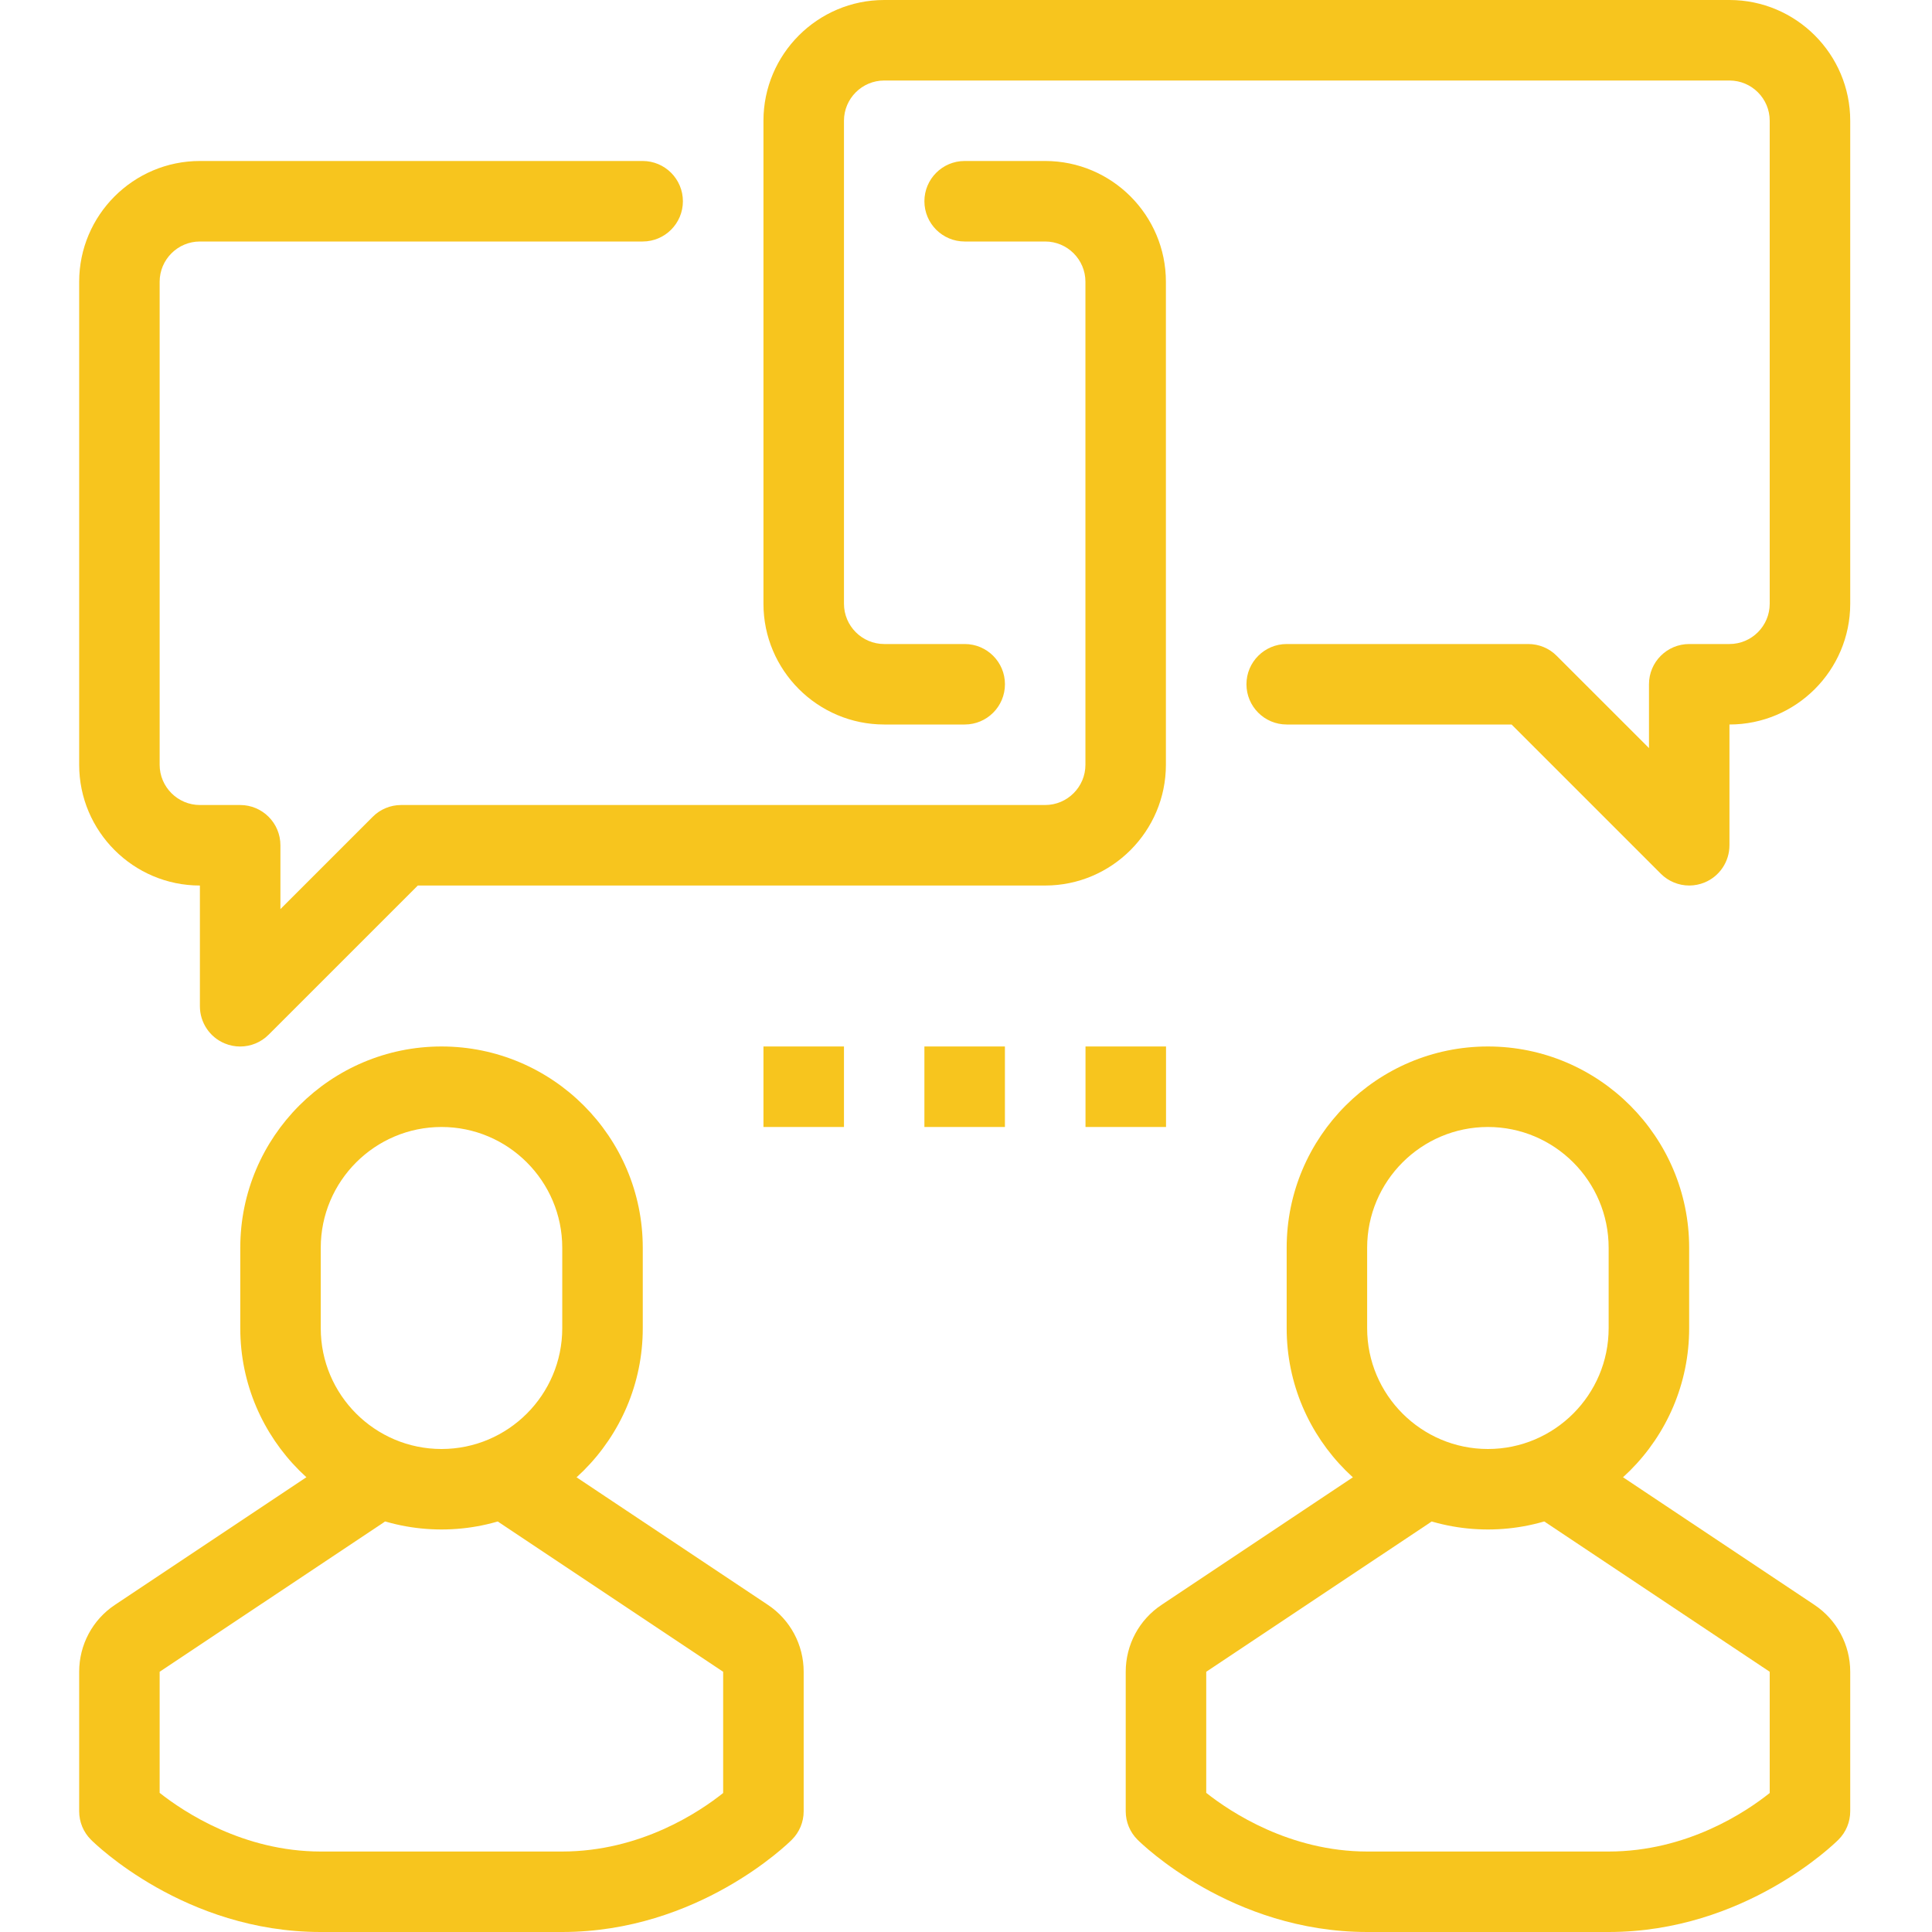 <svg width="49" height="49" viewBox="0 0 49 49" fill="none" xmlns="http://www.w3.org/2000/svg">
<g clip-path="url(#clip0_364_2549)">
<path d="M42.843 22.459C42.577 22.459 42.316 22.354 42.121 22.159L38.337 18.375H32.634C32.07 18.375 31.613 17.918 31.613 17.354C31.613 16.791 32.07 16.334 32.634 16.334H38.759C39.031 16.334 39.29 16.44 39.481 16.633L41.822 18.973V17.354C41.822 16.791 42.278 16.334 42.843 16.334H43.863C44.427 16.334 44.884 15.875 44.884 15.312V3.062C44.884 2.5 44.427 2.042 43.863 2.042H22.426C21.863 2.042 21.405 2.5 21.405 3.062V15.312C21.405 15.875 21.863 16.334 22.426 16.334H24.468C25.031 16.334 25.488 16.791 25.488 17.354C25.488 17.918 25.031 18.375 24.468 18.375H22.426C20.738 18.375 19.363 17.001 19.363 15.312V3.062C19.363 1.374 20.738 0 22.426 0H43.863C45.552 0 46.926 1.374 46.926 3.062V15.312C46.926 17.001 45.552 18.375 43.863 18.375V21.438C43.863 21.85 43.615 22.223 43.234 22.381C43.107 22.433 42.974 22.459 42.843 22.459Z" fill="#f7c51e"/>
<path d="M6.091 26.542C5.959 26.542 5.827 26.517 5.7 26.464C5.319 26.307 5.07 25.933 5.07 25.521V22.459C3.382 22.459 2.008 21.084 2.008 19.396V7.146C2.008 5.457 3.382 4.083 5.07 4.083H16.299C16.863 4.083 17.32 4.541 17.32 5.104C17.32 5.668 16.863 6.125 16.299 6.125H5.07C4.508 6.125 4.049 6.583 4.049 7.146V19.396C4.049 19.958 4.508 20.417 5.07 20.417H6.091C6.655 20.417 7.112 20.874 7.112 21.438V23.057L9.453 20.716C9.643 20.524 9.904 20.417 10.174 20.417H26.508C27.071 20.417 27.529 19.958 27.529 19.396V7.146C27.529 6.583 27.071 6.125 26.508 6.125H24.466C23.902 6.125 23.445 5.668 23.445 5.104C23.445 4.541 23.902 4.083 24.466 4.083H26.508C28.196 4.083 29.57 5.457 29.57 7.146V19.396C29.57 21.084 28.196 22.459 26.508 22.459H10.597L6.813 26.242C6.618 26.438 6.357 26.542 6.091 26.542Z" fill="#f7c51e"/>
<path d="M11.198 38.791C8.384 38.791 6.094 36.502 6.094 33.688V31.646C6.094 28.831 8.384 26.541 11.198 26.541C14.012 26.541 16.302 28.831 16.302 31.646V33.688C16.302 36.502 14.012 38.791 11.198 38.791ZM11.198 28.583C9.509 28.583 8.135 29.957 8.135 31.646V33.688C8.135 35.376 9.509 36.75 11.198 36.75C12.886 36.75 14.26 35.376 14.26 33.688V31.646C14.26 29.957 12.886 28.583 11.198 28.583Z" fill="#f7c51e"/>
<path d="M14.26 49H8.131C4.686 48.999 2.402 46.755 2.307 46.659C2.115 46.468 2.008 46.209 2.008 45.938V42.4C2.008 41.714 2.348 41.079 2.918 40.701L8.133 37.225V36.75H10.174V37.771C10.174 38.112 10.004 38.43 9.72 38.62L4.049 42.4V45.471C4.662 45.955 6.167 46.957 8.132 46.959H14.26C16.243 46.957 17.734 45.959 18.341 45.475V42.4L12.671 38.62C12.387 38.43 12.216 38.112 12.216 37.771V36.75H14.258V37.225L19.474 40.702C20.044 41.081 20.383 41.717 20.383 42.4V45.938C20.383 46.209 20.276 46.468 20.084 46.659C19.989 46.755 17.704 48.999 14.26 49Z" fill="#f7c51e"/>
<path d="M37.737 38.791C34.923 38.791 32.633 36.502 32.633 33.688V31.646C32.633 28.831 34.923 26.541 37.737 26.541C40.551 26.541 42.841 28.831 42.841 31.646V33.688C42.841 36.502 40.551 38.791 37.737 38.791ZM37.737 28.583C36.049 28.583 34.674 29.957 34.674 31.646V33.688C34.674 35.376 36.049 36.75 37.737 36.75C39.425 36.75 40.799 35.376 40.799 33.688V31.646C40.799 29.957 39.425 28.583 37.737 28.583Z" fill="#f7c51e"/>
<path d="M40.803 49H34.674C31.229 48.999 28.946 46.755 28.85 46.659C28.658 46.468 28.551 46.209 28.551 45.938V42.4C28.551 41.714 28.892 41.078 29.463 40.701L34.676 37.225V36.75H36.718V37.771C36.718 38.112 36.547 38.43 36.264 38.62L30.593 42.4V45.471C31.205 45.956 32.71 46.957 34.674 46.959H40.803C42.786 46.957 44.277 45.959 44.884 45.475V42.4L39.214 38.62C38.93 38.43 38.759 38.112 38.759 37.771V36.75H40.801V37.225L46.016 40.702C46.586 41.081 46.926 41.717 46.926 42.4V45.938C46.926 46.209 46.819 46.468 46.627 46.659C46.531 46.755 44.248 48.999 40.803 49Z" fill="#f7c51e"/>
<path d="M23.445 26.541H25.487V28.583H23.445V26.541Z" fill="#f7c51e"/>
<path d="M19.363 26.541H21.405V28.583H19.363V26.541Z" fill="#f7c51e"/>
<path d="M27.531 26.541H29.573V28.583H27.531V26.541Z" fill="#f7c51e"/>
</g>
<defs>
<clipPath id="clip0_364_2549">
<rect width="49" height="49" fill="white"/>
</clipPath>
</defs>
</svg>

